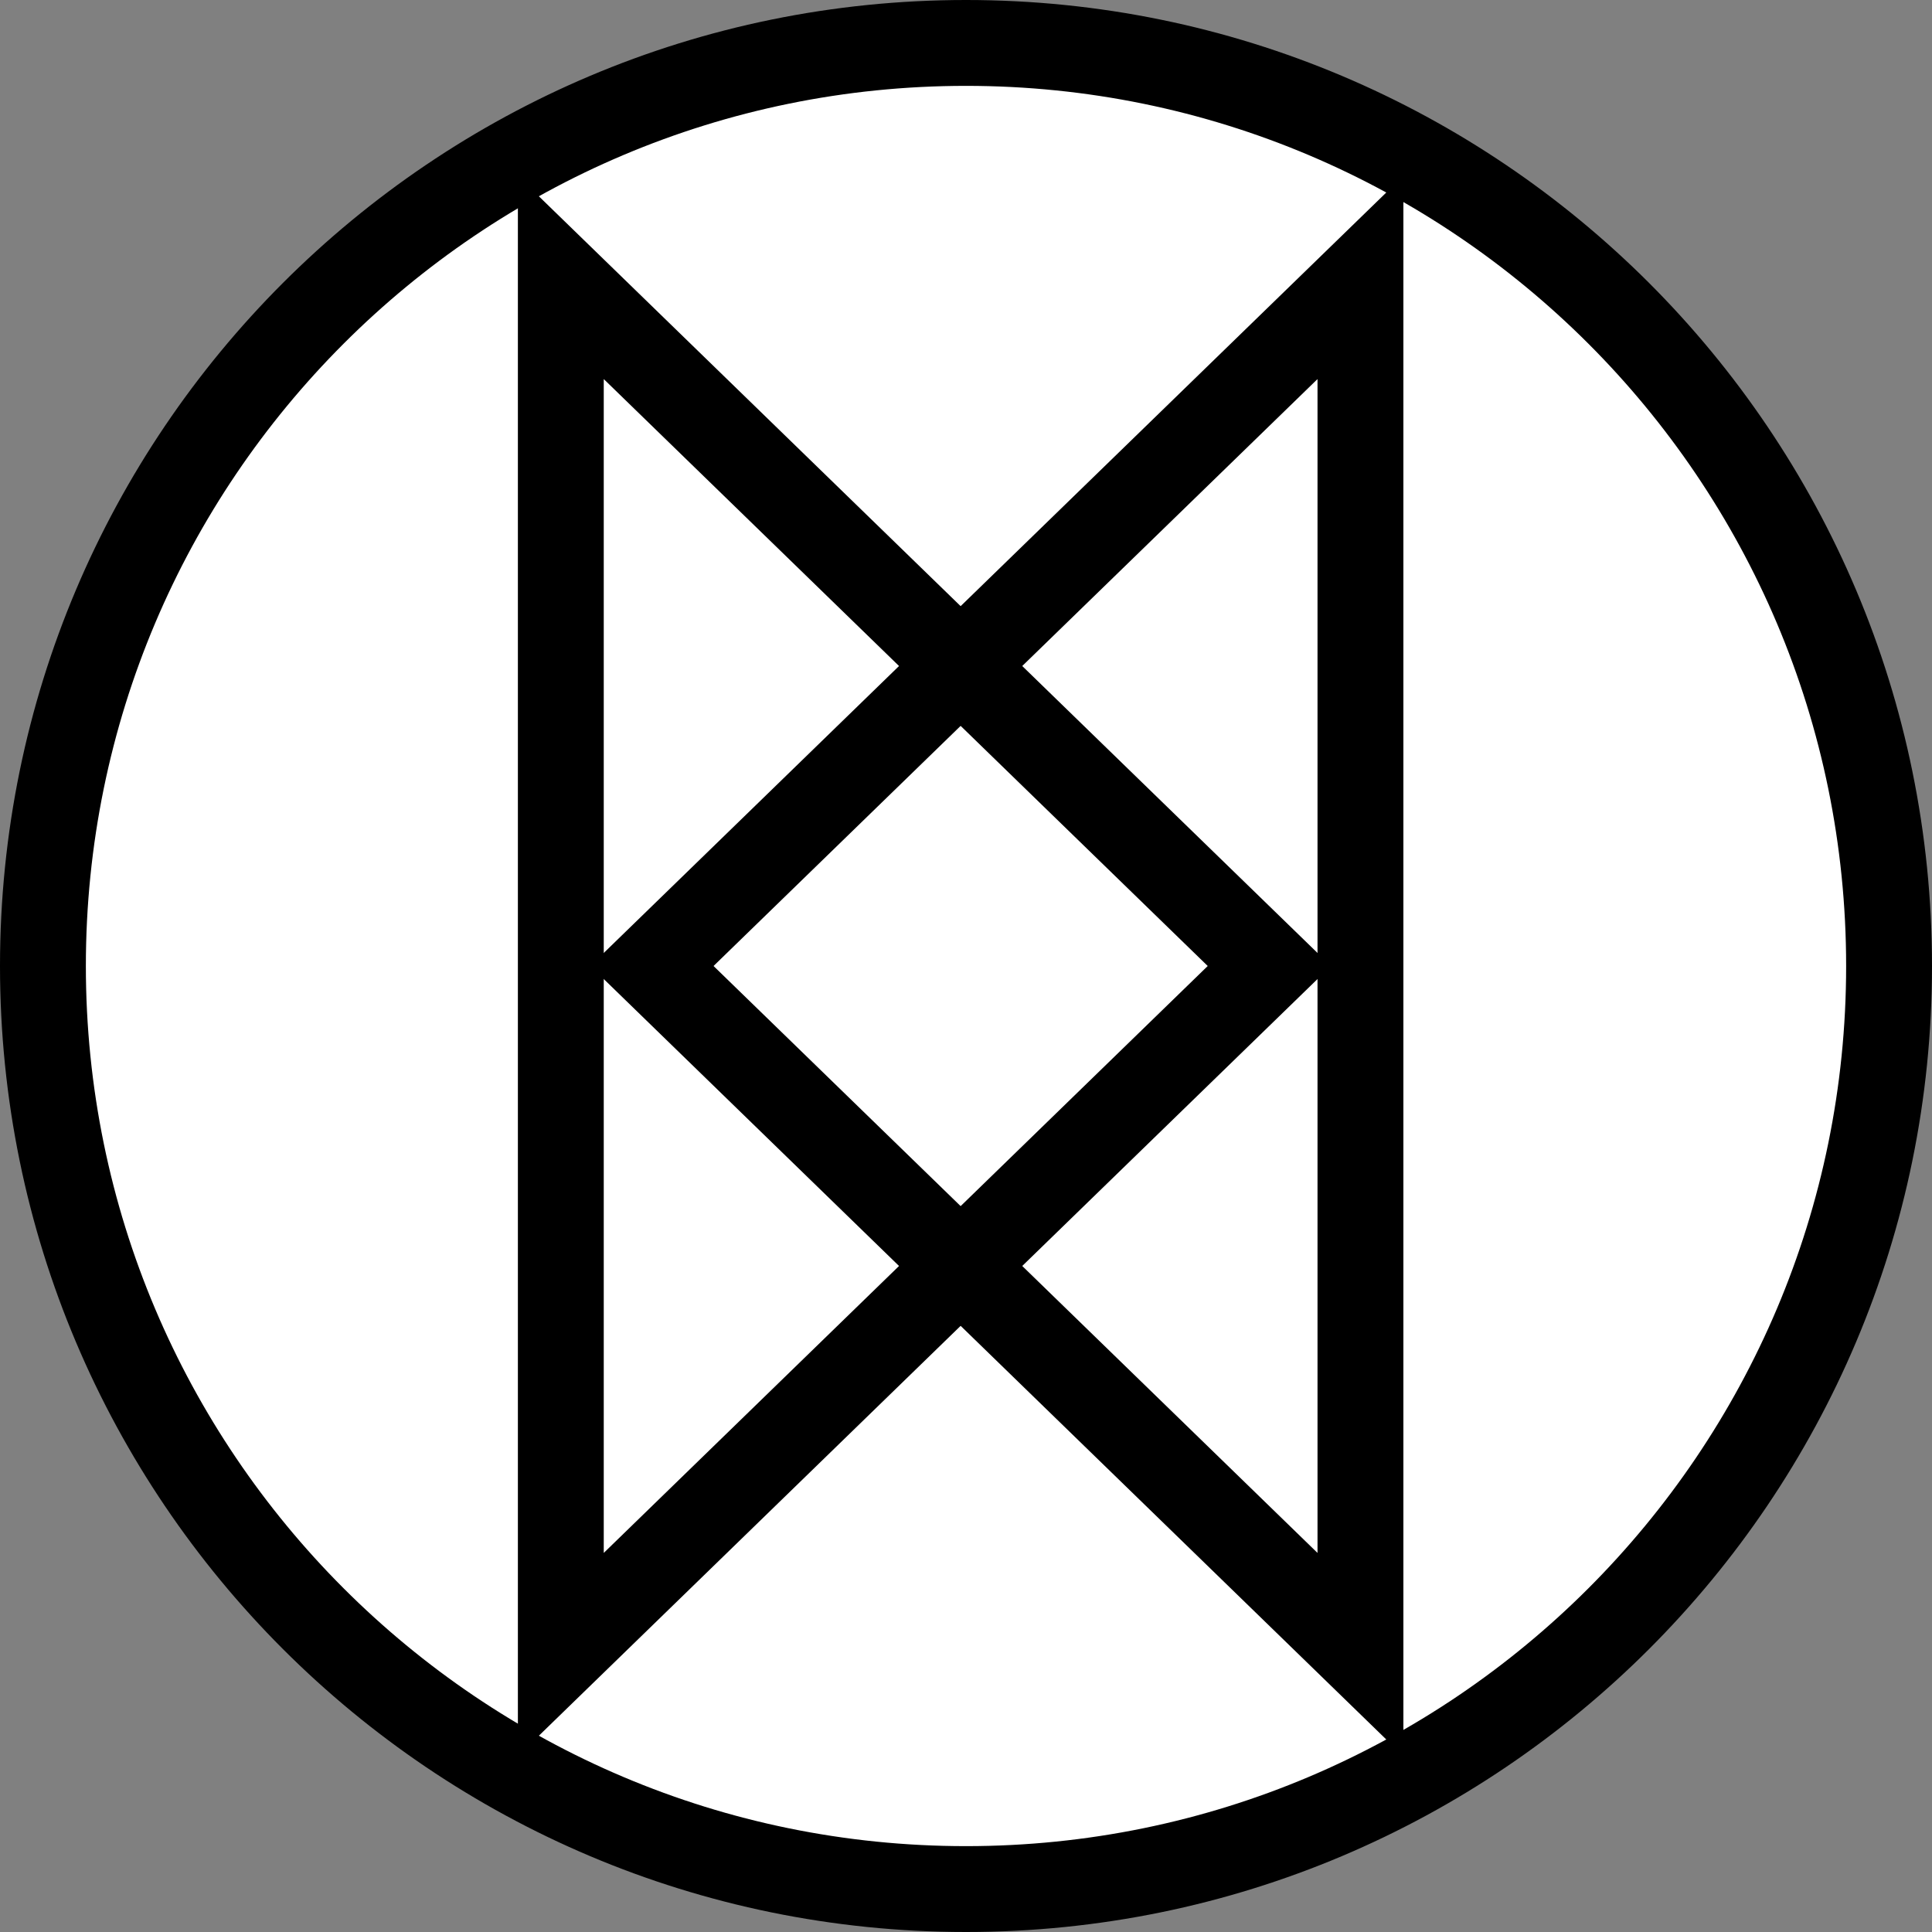 <svg width="180" height="180" viewBox="0 0 180 180" fill="none" xmlns="http://www.w3.org/2000/svg">
  <rect x="0" y="0" width="180" height="180" fill="#808080" stroke="none"/>
  <style>
    @media (prefers-color-scheme: dark) {
      path { fill: white; }
      circle { fill: none; }
      rect { fill: none; }
    }
  </style>
  <g clip-path="url(#clip0_9_14)">
    <circle cx="90" cy="90" r="86" fill="white"></circle>
    <path fill-rule="evenodd" clip-rule="evenodd" d="M90 172C135.287 172 172 135.287 172 90C172 44.713 135.287 8 90 8C44.713 8 8 44.713 8 90C8 135.287 44.713 172 90 172ZM90 180C139.706 180 180 139.706 180 90C180 40.294 139.706 0 90 0C40.294 0 0 40.294 0 90C0 139.706 40.294 180 90 180Z" fill="black"></path>
    <path fill-rule="evenodd" clip-rule="evenodd" d="M124 90L48.25 16.388L48.25 163.612L124 90ZM112.521 90L56.25 35.317L56.25 144.683L112.521 90Z" fill="black"></path>
    <path fill-rule="evenodd" clip-rule="evenodd" d="M55 90L130.75 163.612L130.75 16.388L55 90ZM66.479 90L122.75 144.683L122.75 35.317L66.479 90Z" fill="black"></path>
  </g>
  <defs><clipPath id="clip0_9_14"><rect width="180" height="180" fill="white"></rect></clipPath></defs>
</svg>
